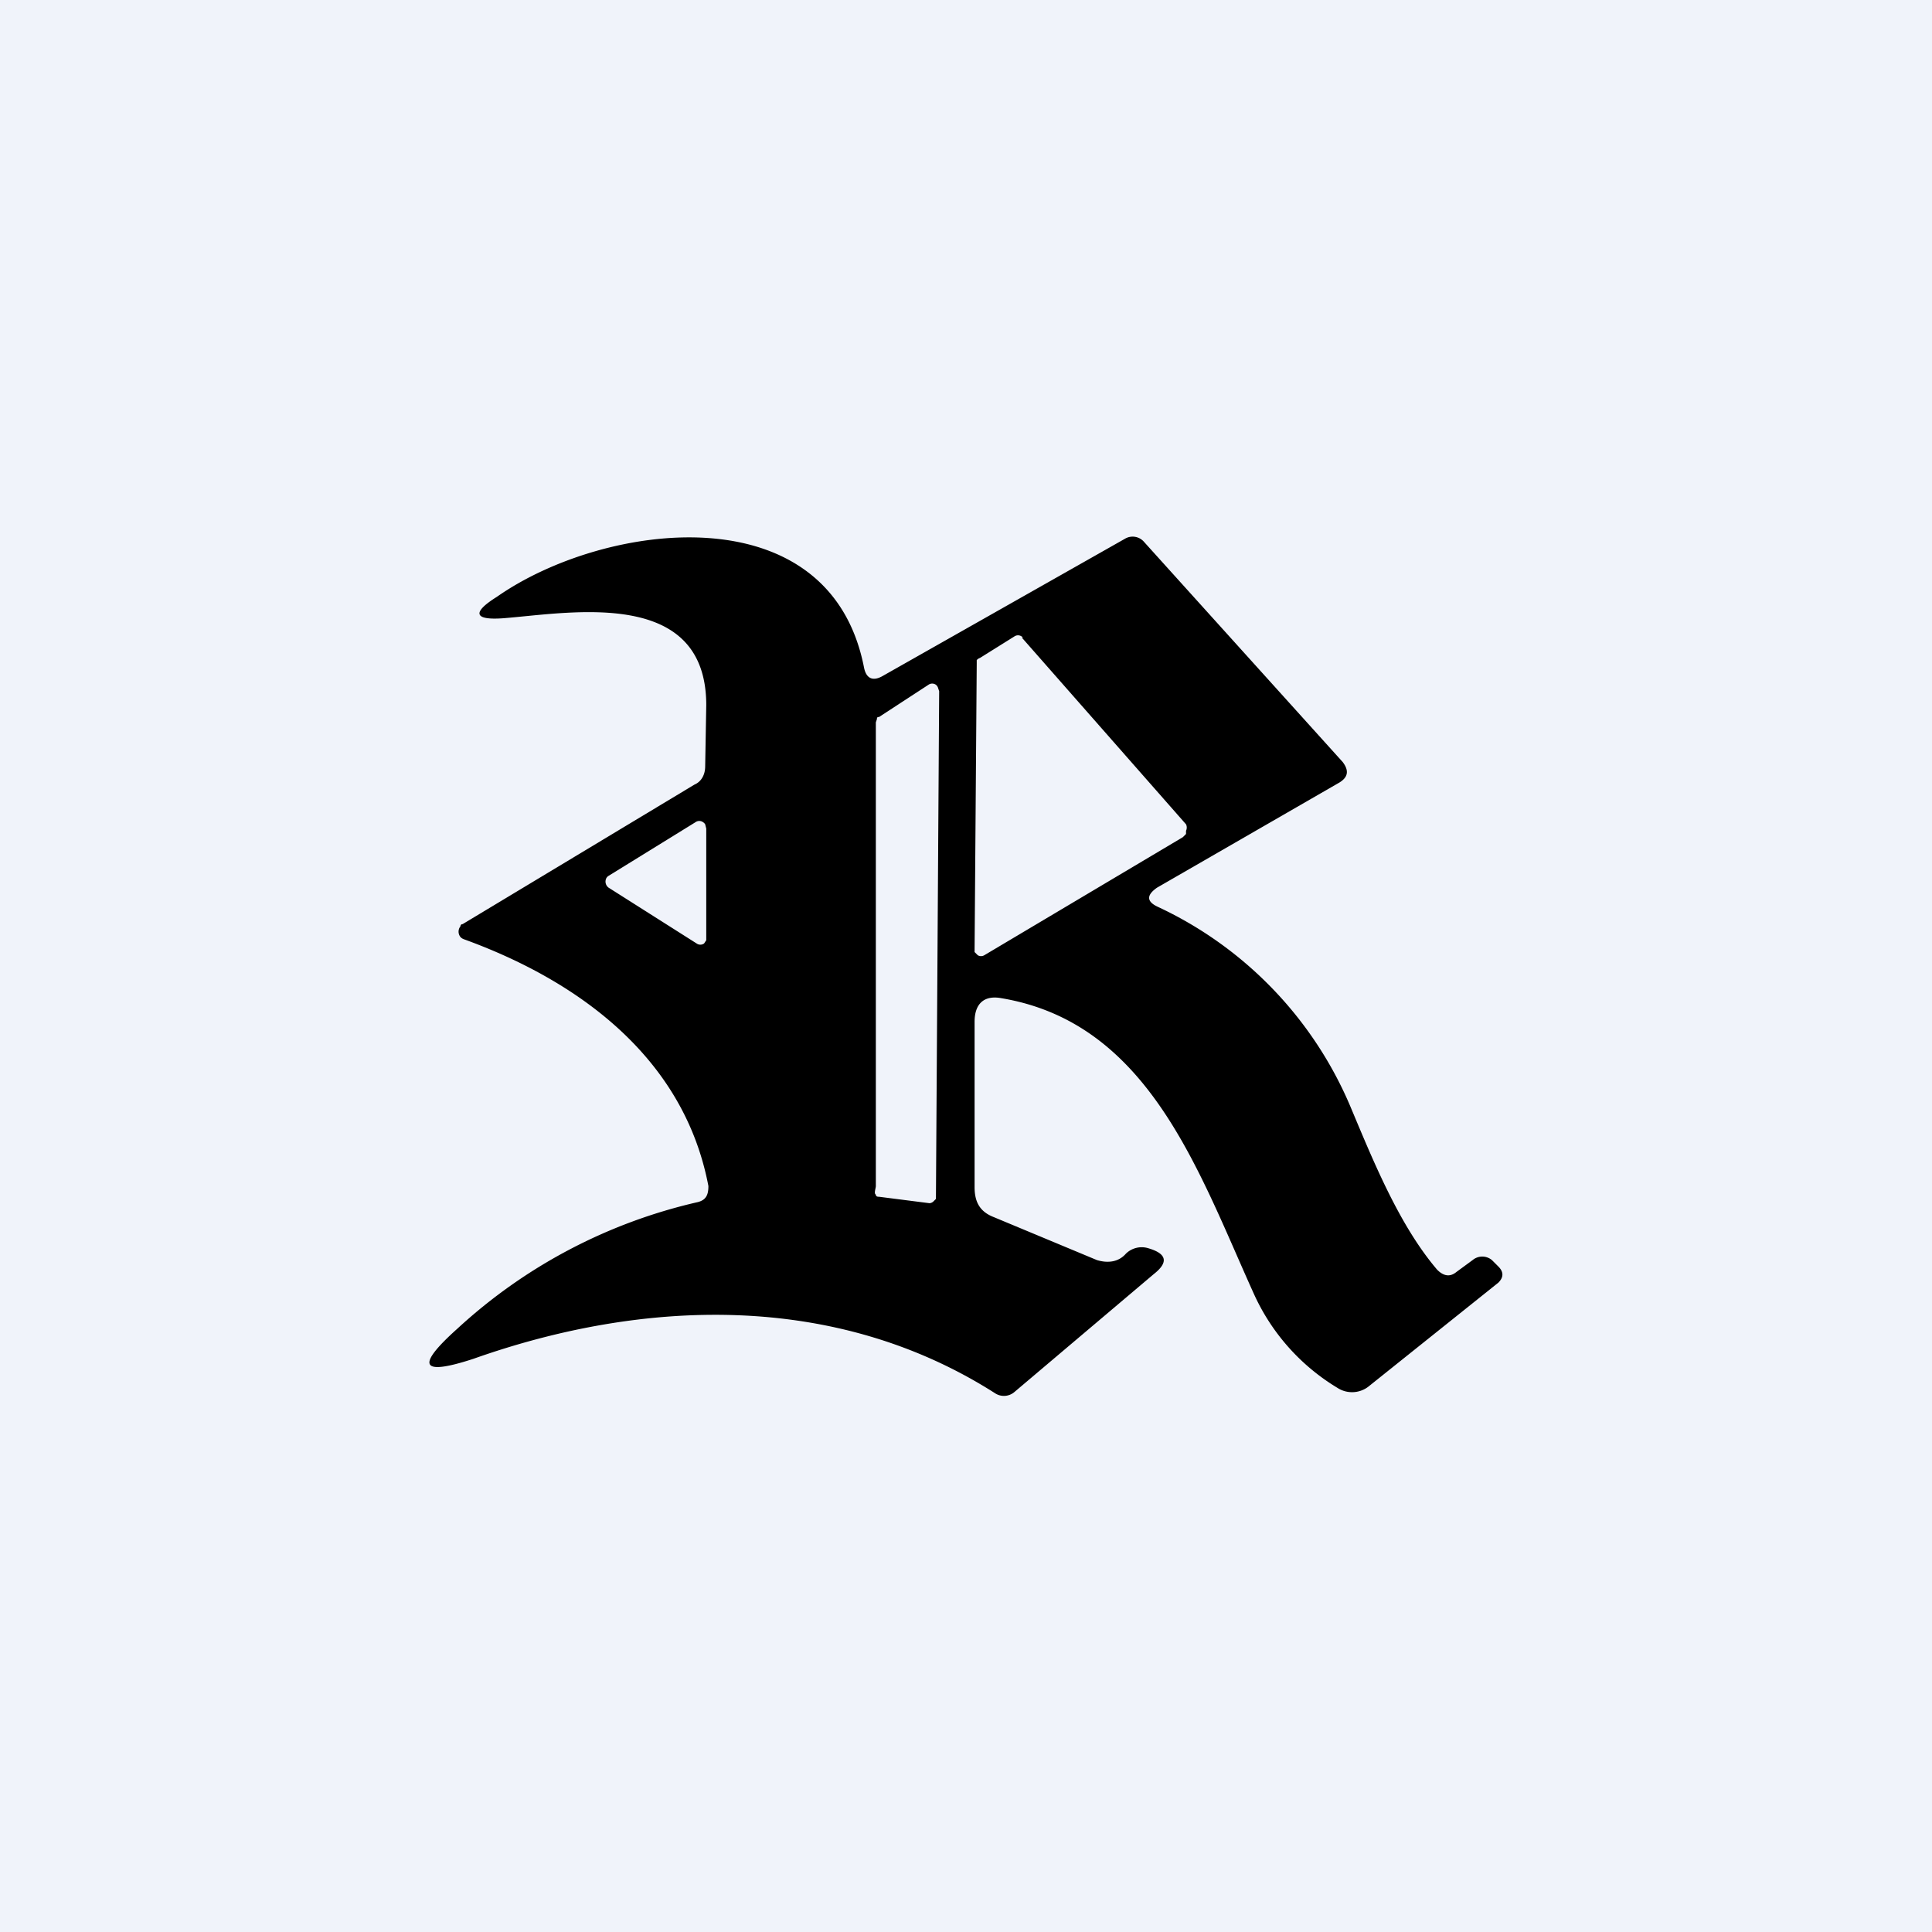 <!-- by TradingView --><svg width="18" height="18" viewBox="0 0 18 18" xmlns="http://www.w3.org/2000/svg"><path fill="#F0F3FA" d="M0 0h18v18H0z"/><path d="m8.22 6.3 2.26-1.28a.14.14 0 0 1 .18.03l1.85 2.05c.06.08.05.14-.03.19l-1.7.98c-.1.07-.1.13.01.18a3.6 3.6 0 0 1 1.8 1.88c.21.5.45 1.09.8 1.5.06.06.12.07.18.02l.15-.11a.14.14 0 0 1 .18 0l.06.06c.05.05.05.1 0 .15l-1.2.96a.25.25 0 0 1-.3.02 1.97 1.97 0 0 1-.78-.88c-.52-1.15-.98-2.52-2.35-2.75-.16-.03-.25.05-.25.22v1.54c0 .14.05.23.18.28l.96.4c.1.03.2.02.27-.06a.21.21 0 0 1 .21-.05c.17.05.19.13.05.24l-1.3 1.1a.15.15 0 0 1-.18.01c-1.49-.95-3.28-.88-4.86-.32-.49.16-.54.07-.15-.28A4.92 4.92 0 0 1 6.5 11.2c.08-.02.1-.07.1-.15-.23-1.21-1.23-1.92-2.28-2.3a.08.08 0 0 1-.03-.02.08.08 0 0 1 0-.1s0-.02.02-.02l2.16-1.3c.07-.03.1-.1.1-.17l.01-.57c0-1.1-1.26-.86-1.89-.81-.27.02-.3-.05-.06-.2 1-.7 3.1-.98 3.42.66.02.1.08.13.17.08Zm1.31-.36a.06.06 0 0 0-.08-.01l-.32.2a.07.07 0 0 0-.03.02v.03l-.02 2.66v.03l.03.03a.06.06 0 0 0 .06 0l1.85-1.1.03-.03v-.03a.07.07 0 0 0 0-.06L9.52 5.94Zm-1.37 5.11c0 .02-.02.07 0 .08 0 .02.02.02.03.02l.47.06a.06.06 0 0 0 .04-.02l.02-.02v-.02l.03-4.71-.01-.03a.06.06 0 0 0-.02-.03.06.06 0 0 0-.07 0l-.46.3c-.01 0-.02 0-.02.02l-.01.03v4.32ZM6.58 7.72l-.01-.04a.06.06 0 0 0-.02-.02.06.06 0 0 0-.07 0l-.81.5a.06.06 0 0 0-.02.02.07.07 0 0 0 .02.09l.82.52a.06.06 0 0 0 .07 0l.02-.03V7.72Z"/></svg>